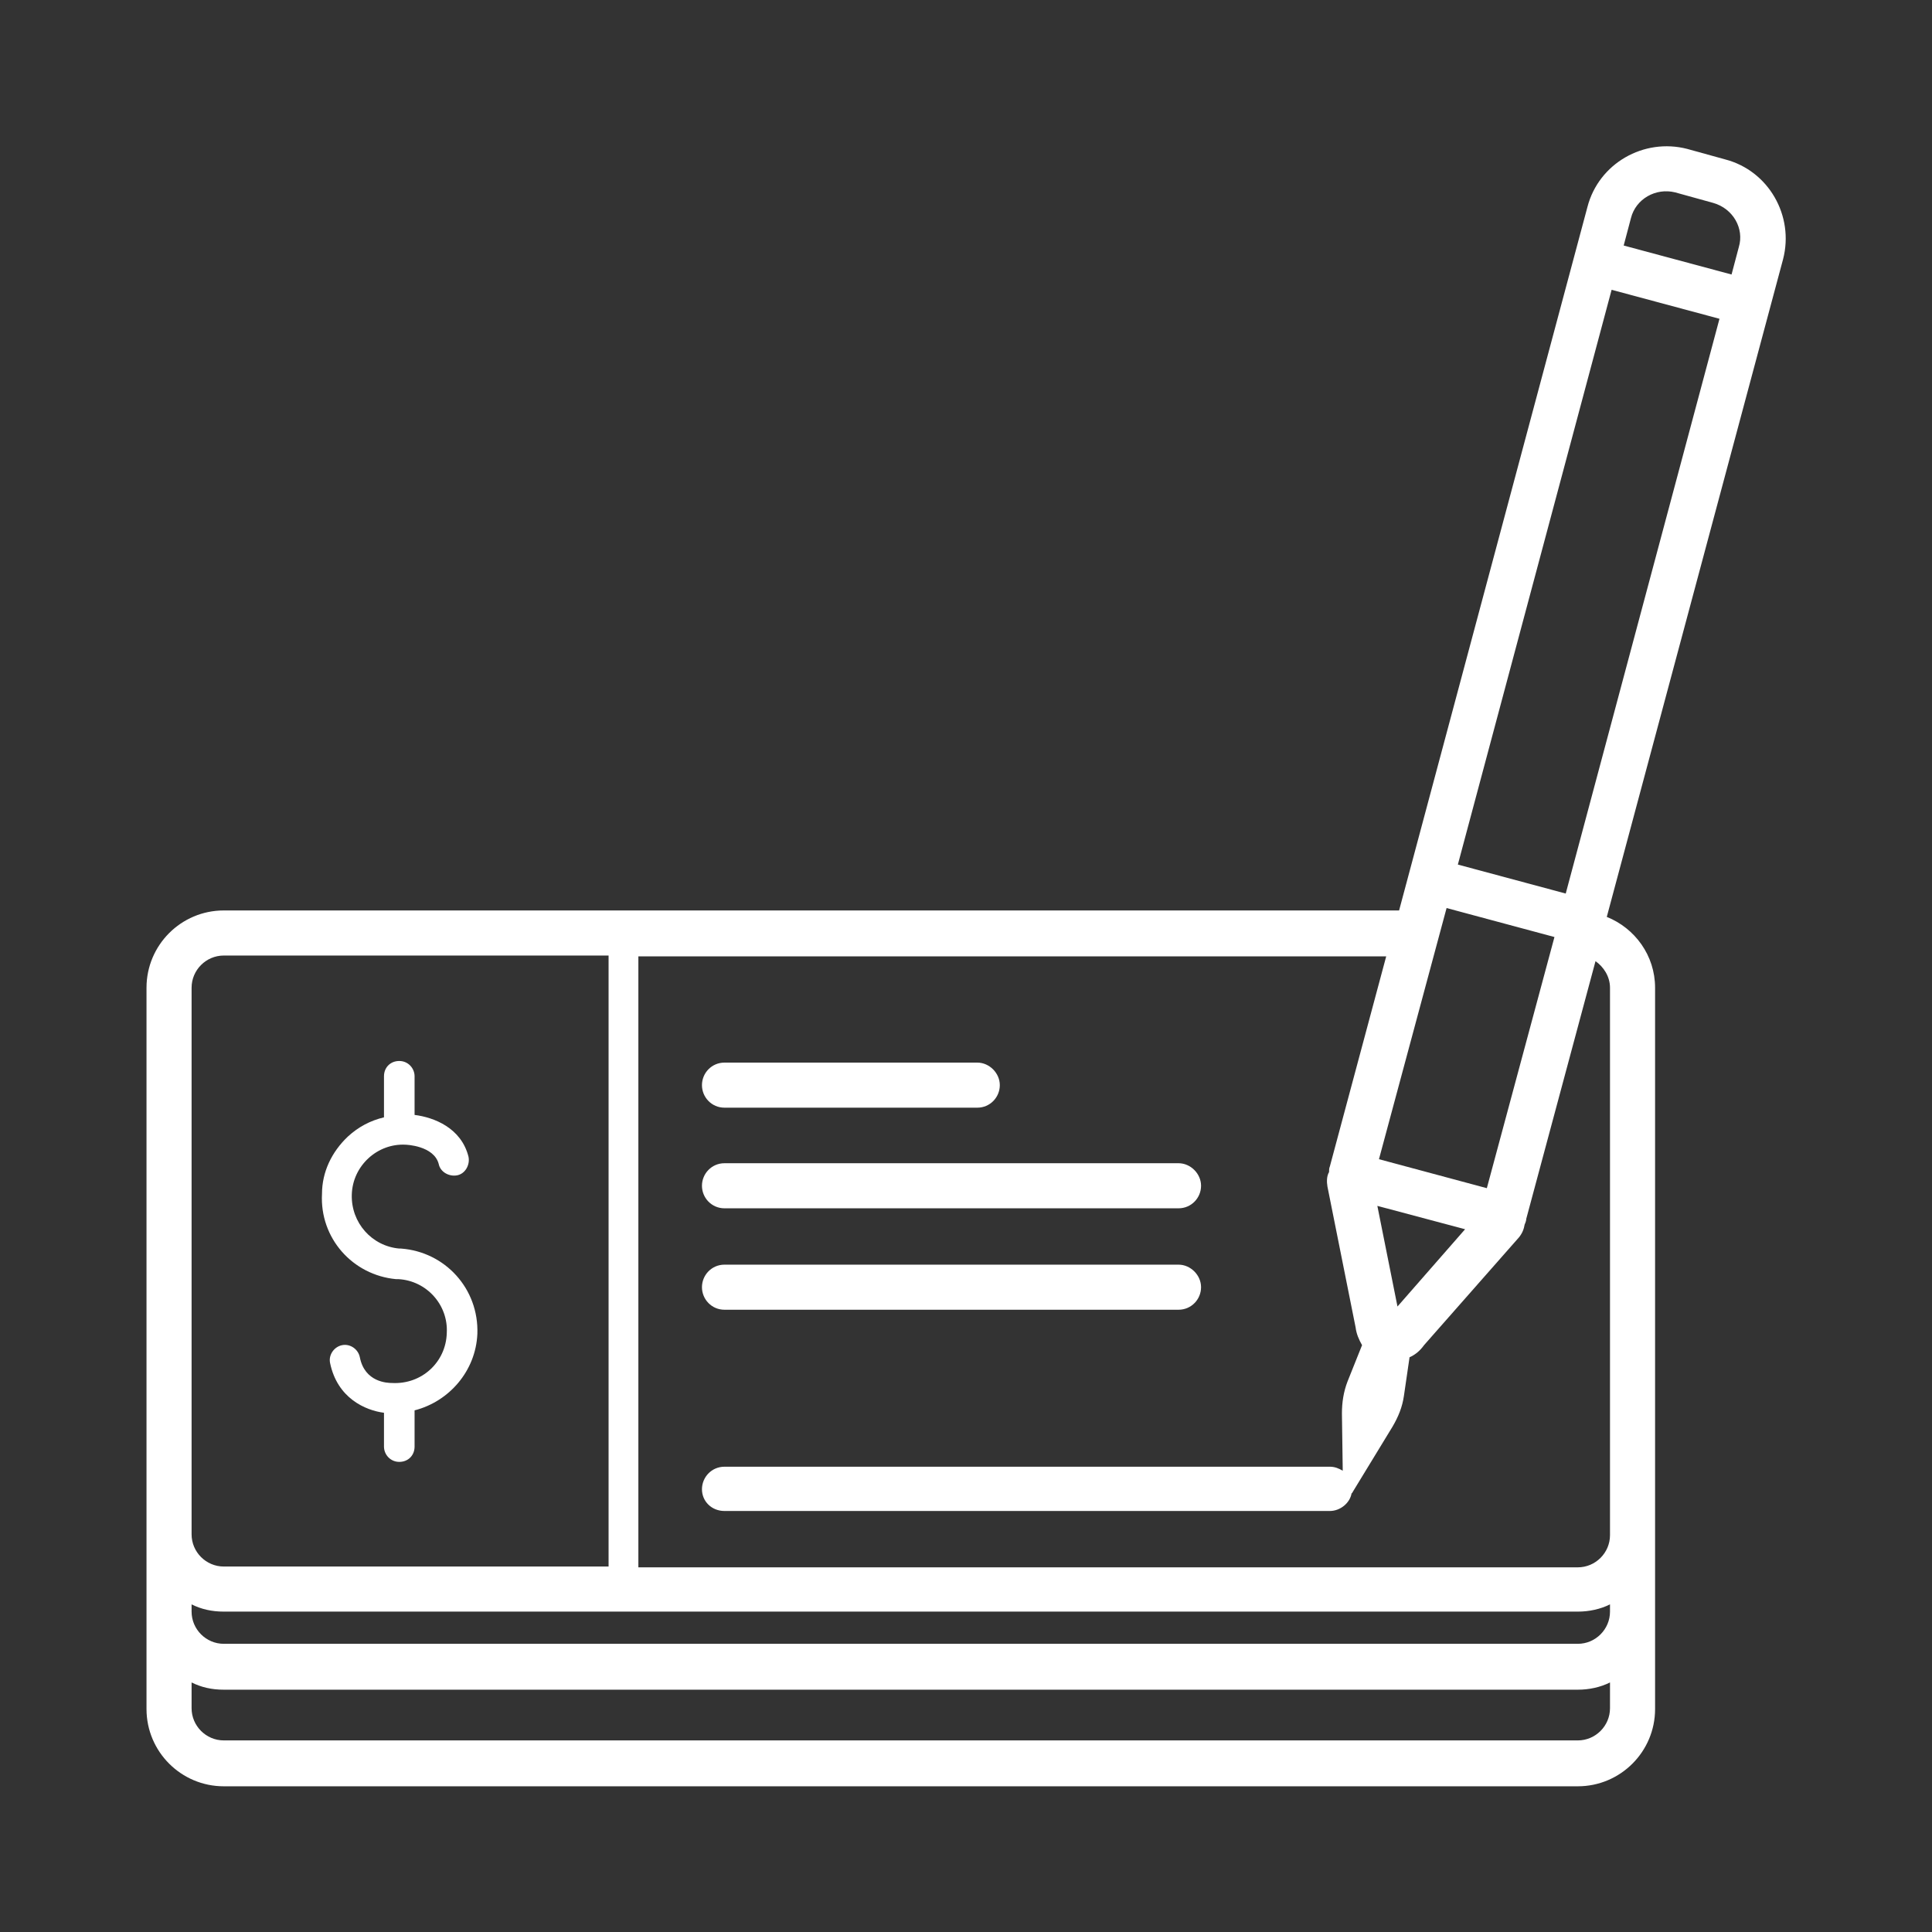<svg xmlns="http://www.w3.org/2000/svg" xmlns:xlink="http://www.w3.org/1999/xlink" x="0px" y="0px" viewBox="0 0 24 24" style="enable-background:new 0 0 24 24;" xml:space="preserve"><rect x="0" y="0" width="24" height="24" fill="#333333" stroke="none"/><style type="text/css">	.st0{fill:#FFFFFF;}	.st1{fill:none;}</style><g id="Cheers"></g><g id="Building_02"></g><g id="Balance"></g><g id="Innovating"></g><g id="Business_Idea"></g><g id="Safety_Box"></g><g id="Rocket"></g><g id="Mind_Puzzel"></g><g id="Puzzle"></g><g id="Work_Team"></g><g id="Report_Files"></g><g id="Building_01"></g><g id="Influence"></g><g id="Runing_Time"></g><g id="Certificate"></g><g id="Hierarchy"></g><g id="Medals"></g><g id="Like"></g><g id="Improvement"></g><g id="Achievement"></g><g id="Decrease"></g><g id="Suit"></g><g id="Advertising"></g><g id="Electronic_Pay"></g><g id="Growing_Chart"></g><g id="Paying"></g><g id="Calculator"></g><g id="Vision"></g><g id="Check">	<g>		<path class="st0" d="M9,13.76h3.14c0.16,0,0.28-0.13,0.28-0.28s-0.13-0.28-0.28-0.28H9c-0.16,0-0.28,0.13-0.28,0.28    S8.84,13.76,9,13.76z"></path>		<path class="st0" d="M9,15.01h5.64c0.16,0,0.28-0.13,0.28-0.28s-0.13-0.28-0.28-0.28H9c-0.16,0-0.28,0.13-0.28,0.28    S8.84,15.01,9,15.01z"></path>		<path class="st0" d="M9,16.27h5.64c0.16,0,0.28-0.13,0.28-0.28s-0.13-0.28-0.28-0.28H9c-0.16,0-0.28,0.13-0.28,0.28    S8.84,16.27,9,16.27z"></path>		<path class="st0" d="M4.92,15.89l0.03,0c0.35,0.02,0.62,0.32,0.6,0.67c-0.01,0.36-0.31,0.64-0.68,0.62c-0.06,0-0.34-0.01-0.4-0.32    c-0.02-0.1-0.12-0.17-0.22-0.15c-0.1,0.02-0.17,0.12-0.15,0.22c0.09,0.44,0.44,0.59,0.67,0.62v0.42c0,0.1,0.08,0.19,0.19,0.19    s0.19-0.08,0.19-0.19v-0.45c0.43-0.11,0.76-0.49,0.78-0.95c0.02-0.56-0.4-1.02-0.95-1.06l-0.02,0c-0.34-0.03-0.6-0.32-0.59-0.67    c0.01-0.36,0.32-0.64,0.67-0.62c0,0,0.35,0.01,0.41,0.24c0.02,0.1,0.13,0.16,0.23,0.14s0.16-0.13,0.14-0.23    c-0.09-0.36-0.43-0.49-0.67-0.52v-0.48c0-0.1-0.08-0.19-0.19-0.19s-0.19,0.08-0.19,0.19v0.51C4.6,13.92,4.45,14,4.32,14.12    c-0.2,0.19-0.32,0.44-0.32,0.71C3.97,15.38,4.38,15.84,4.92,15.89z"></path>		<path class="st0" d="M21.43,1.98l-0.47-0.13c-0.54-0.14-1.1,0.18-1.24,0.72l-2.34,8.74H2.78c-0.53,0-0.96,0.43-0.96,0.96v0.96v1.2    v4.64v0.96v1.2c0,0.53,0.43,0.96,0.96,0.96H19.6c0.53,0,0.96-0.43,0.96-0.96v-1.2v-0.96v-4.64v-1.2v-0.96    c0-0.4-0.25-0.74-0.6-0.88l2.19-8.17C22.29,2.68,21.97,2.12,21.43,1.98z M17.13,14.4l0.84-3.12l1.34,0.36l-0.84,3.12L17.13,14.4z     M18.2,15.27l-0.84,0.96l-0.25-1.25L18.2,15.27z M2.38,14.43v-1.2v-0.96c0-0.22,0.18-0.4,0.4-0.4h4.78v7.59H2.78    c-0.22,0-0.4-0.18-0.4-0.4V14.43z M20,21.22c0,0.22-0.18,0.4-0.4,0.4H2.78c-0.22,0-0.4-0.18-0.4-0.4V20.9    c0.12,0.06,0.25,0.09,0.4,0.09H19.6c0.14,0,0.28-0.03,0.4-0.09V21.22z M20,20.02c0,0.22-0.18,0.4-0.4,0.4H2.78    c-0.22,0-0.4-0.18-0.4-0.4v-0.09c0.12,0.06,0.25,0.09,0.4,0.09H19.6c0.14,0,0.28-0.03,0.4-0.09V20.02z M20,12.27v0.96v1.2v4.64    c0,0.22-0.18,0.4-0.4,0.4H7.93v-7.59h9.29l-0.7,2.61c-0.01,0.02-0.01,0.05-0.01,0.07c-0.03,0.05-0.03,0.12-0.02,0.18l0.35,1.75    c0.01,0.08,0.04,0.15,0.08,0.22l-0.18,0.45c-0.05,0.13-0.07,0.26-0.07,0.4l0.01,0.71c-0.05-0.03-0.1-0.05-0.16-0.05H9    c-0.16,0-0.28,0.13-0.28,0.28S8.84,18.77,9,18.77h7.52c0.13,0,0.25-0.1,0.27-0.22c0,0,0.01,0,0.01-0.01l0.5-0.82    c0.07-0.12,0.12-0.24,0.14-0.38l0.07-0.48c0.07-0.03,0.13-0.08,0.18-0.15l1.18-1.34c0.04-0.05,0.06-0.1,0.07-0.16    c0.01-0.02,0.02-0.05,0.02-0.07l0.86-3.2C19.92,12.01,20,12.13,20,12.27z M19.45,11.1l-1.34-0.36l1.91-7.14l1.34,0.36L19.45,11.1z     M21.6,3.07l-0.09,0.34l-1.34-0.36l0.09-0.34c0.06-0.24,0.31-0.38,0.55-0.32l0.47,0.13C21.53,2.59,21.67,2.84,21.6,3.07z"></path>	</g>	<rect class="st1" width="24" height="24"></rect></g><g id="Money_Bag"></g><g id="Euro"></g><g id="Bitcoin"></g><g id="Money_Exchange"></g><g id="Audit"></g><g id="Yuan"></g><g id="Coins"></g><g id="Hand_Shake"></g><g id="Business_Plan"></g><g id="Dollar"></g><g id="Portfolio"></g><g id="Presentation_03"></g><g id="Business_Chart"></g><g id="Coffee_Break"></g><g id="Presentation_02"></g><g id="Presentation_01"></g><g id="Profit"></g><g id="Check_List"></g><g id="Statistics"></g><g id="Connections"></g><g id="Timer"></g></svg>